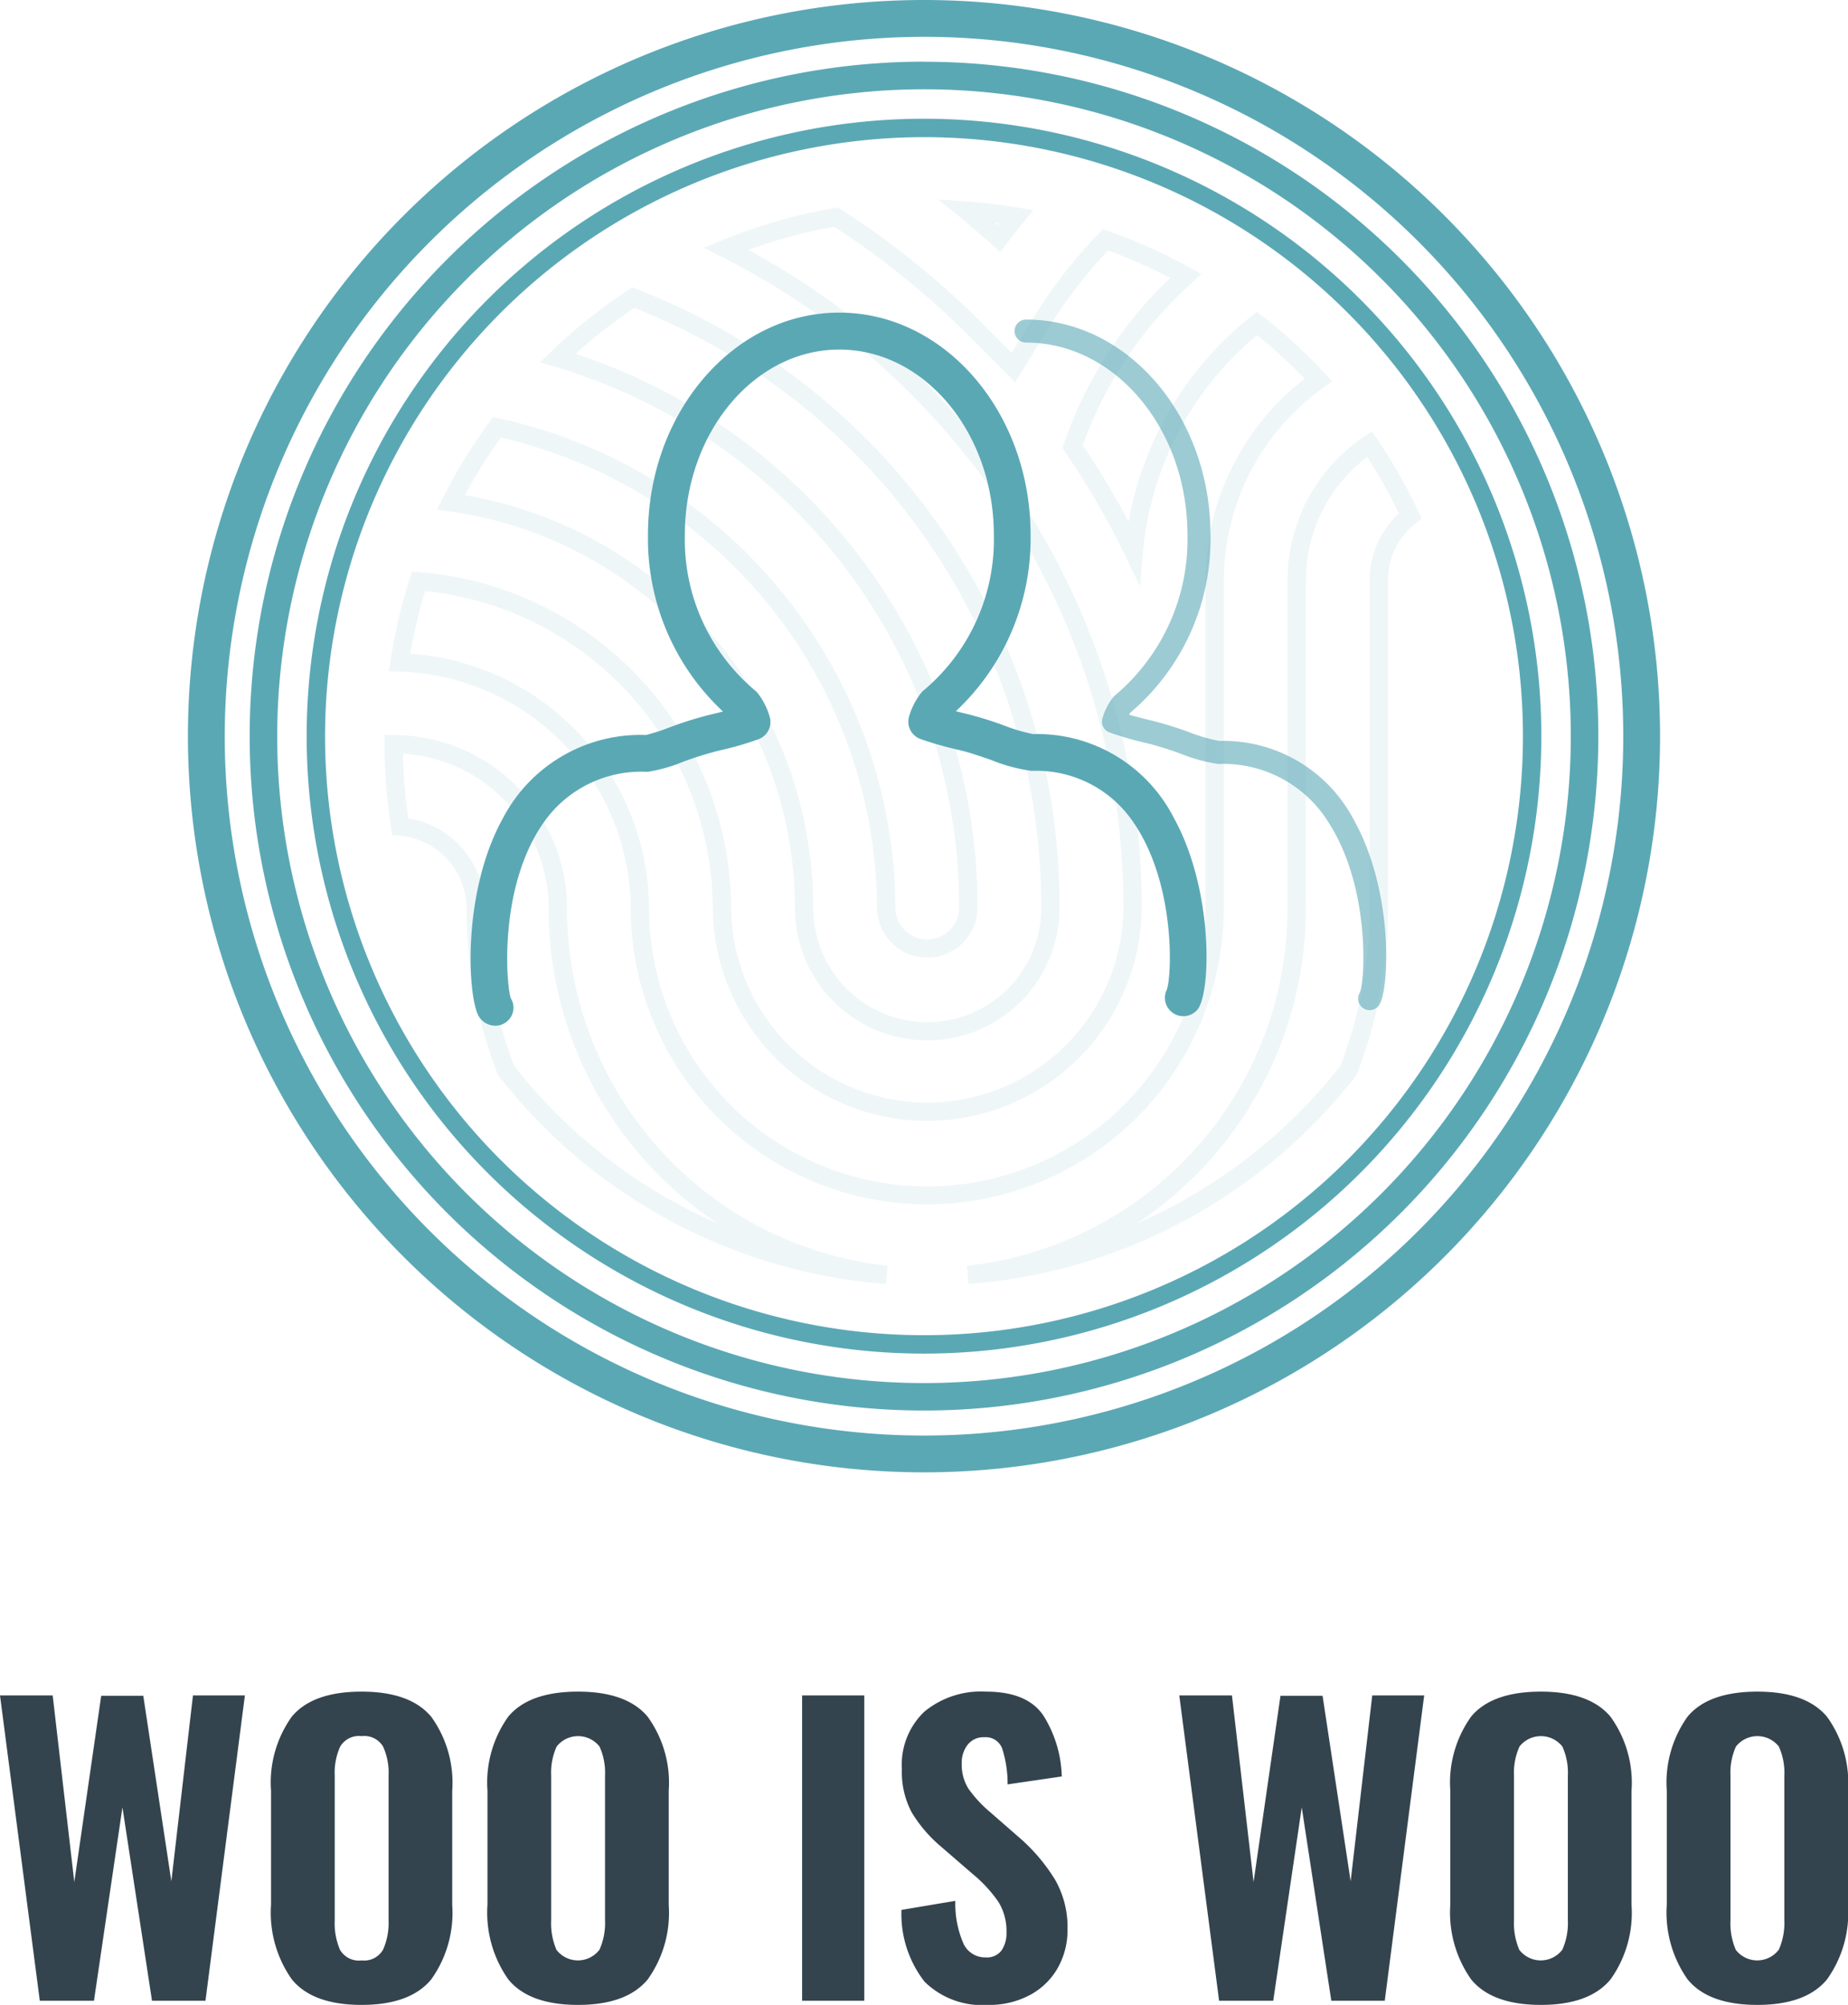 <svg xmlns="http://www.w3.org/2000/svg" viewBox="0 0 118 128"><defs><style>.a{opacity:.1}.b{fill:#5ba8b5}.c{opacity:.6}.d{fill:#34444e}</style></defs><title>Plan de travail 1</title><g class="a"><path class="b" d="M59.208 76.892a18.944 18.944 0 0 1-18.936-18.909A15.215 15.215 0 0 0 25.5 42.877l-.666-.016.1-.659a34.543 34.543 0 0 1 1.228-5.268l.141-.443.464.035A21.621 21.621 0 0 1 46.69 57.983a12.519 12.519 0 0 0 25.037 0 46.189 46.189 0 0 0-13.64-32.9A46.58 46.58 0 0 0 46.079 16.4l-1.155-.581 1.2-.488a34.517 34.517 0 0 1 7.156-2.048l.224-.039.192.123a53.41 53.41 0 0 1 8.931 7.181l1.97 1.982 1.355-2.2a32.116 32.116 0 0 1 4.215-5.43l.263-.273.357.127A34.5 34.5 0 0 1 76 17.1l.719.4-.61.551q-.484.436-.946.9a25.3 25.3 0 0 0-6.021 9.484 52.5 52.5 0 0 1 2.917 4.862A21.645 21.645 0 0 1 79.9 20.186l.364-.289.365.287a35.1 35.1 0 0 1 3.987 3.672l.456.491-.545.388a15.147 15.147 0 0 0-6.382 12.309v20.939a18.944 18.944 0 0 1-18.937 18.909zm-33-35.16a16.4 16.4 0 0 1 15.239 16.251 17.761 17.761 0 0 0 35.522 0V37.045A16.319 16.319 0 0 1 83.3 24.18a34.024 34.024 0 0 0-3.032-2.78 20.424 20.424 0 0 0-7.292 13.9l-.182 2.137-.932-1.932A51.347 51.347 0 0 0 68 28.85l-.167-.243.1-.279a26.464 26.464 0 0 1 6.4-10.21q.189-.189.382-.374a33.4 33.4 0 0 0-3.96-1.754 30.878 30.878 0 0 0-3.8 4.952l-2.136 3.473-3.021-3.038a52.232 52.232 0 0 0-8.541-6.9 33.405 33.405 0 0 0-5.483 1.474 47.831 47.831 0 0 1 11.148 8.295A47.358 47.358 0 0 1 72.9 57.983a13.694 13.694 0 0 1-27.387 0 20.443 20.443 0 0 0-18.365-20.245 33.352 33.352 0 0 0-.948 3.994z"/><path class="b" d="M63.871 16.1l-.48-.433a57.99 57.99 0 0 0-2.056-1.764l-1.429-1.174 1.845.134c1.1.079 2.185.209 3.235.386l1 .169-.645.784c-.372.452-.737.91-1.085 1.379zm-.338-1.878l.169.147.089-.114zm-1.688 67.757l-.108-1.17a22.94 22.94 0 0 0 20.474-22.826V37.045a11.047 11.047 0 0 1 4.91-9.18l.485-.326.328.485a34.658 34.658 0 0 1 2.647 4.66l.2.423-.368.289a4.619 4.619 0 0 0-1.784 3.649v20.938a29.128 29.128 0 0 1-1.975 10.562l-.084.149a34.708 34.708 0 0 1-24.725 13.285zm25.449-52.8a9.869 9.869 0 0 0-3.908 7.861v20.943A24.1 24.1 0 0 1 72.569 78.12 33.586 33.586 0 0 0 85.59 68.041a27.959 27.959 0 0 0 1.863-10.057V37.045a5.778 5.778 0 0 1 1.872-4.265 33.548 33.548 0 0 0-2.031-3.596zM24.545 47.433v-.013h1.175l-1.175.013zm34.663 18.99a8.455 8.455 0 0 1-8.451-8.44 25.575 25.575 0 0 0-22.045-25.331l-.815-.112.371-.734a34.713 34.713 0 0 1 2.991-4.874l.225-.306.371.08a32.166 32.166 0 0 1 25.32 31.279 2.034 2.034 0 0 0 4.067 0 35.8 35.8 0 0 0-10.57-25.5 36.108 36.108 0 0 0-15.225-9.065l-.97-.287.73-.7a34.958 34.958 0 0 1 4.9-3.923l.255-.169.284.112a42.256 42.256 0 0 1 27.013 39.53 8.455 8.455 0 0 1-8.451 8.44zM29.692 31.614a26.75 26.75 0 0 1 22.24 26.369 7.276 7.276 0 0 0 14.552 0A41.084 41.084 0 0 0 40.5 19.658a33.755 33.755 0 0 0-3.741 2.936A37.331 37.331 0 0 1 51.5 31.651a36.967 36.967 0 0 1 10.917 26.332 3.209 3.209 0 0 1-6.417 0 30.988 30.988 0 0 0-24.019-30.047 33.489 33.489 0 0 0-2.289 3.678z"/><path class="b" d="M56.572 81.979a34.707 34.707 0 0 1-24.725-13.285l-.084-.149a29.139 29.139 0 0 1-1.974-10.562 4.671 4.671 0 0 0-4.282-4.628l-.461-.037-.072-.458a35.09 35.09 0 0 1-.425-5.345v-.589h.589a11.077 11.077 0 0 1 11.07 11.056A22.94 22.94 0 0 0 56.68 80.81zM32.827 68.041a33.585 33.585 0 0 0 13.02 10.08A24.1 24.1 0 0 1 35.03 57.983a9.9 9.9 0 0 0-9.3-9.864 33.918 33.918 0 0 0 .338 4.121 5.855 5.855 0 0 1 4.9 5.742 27.96 27.96 0 0 0 1.859 10.059z"/></g><path class="b" d="M31.63 65.487a1.243 1.243 0 0 1-1.046-.583c-.725-1.168-1.114-7.913 1.536-12.678a9.906 9.906 0 0 1 9.126-5.3 13.342 13.342 0 0 0 1.539-.5 23.636 23.636 0 0 1 2.567-.8c.3-.071.573-.138.813-.2a15.089 15.089 0 0 1-4.79-11.28c0-7.823 5.48-14.188 12.215-14.188s12.215 6.364 12.215 14.188a15.083 15.083 0 0 1-4.771 11.261c.228.059.483.122.768.189a23.635 23.635 0 0 1 2.295.715 10.933 10.933 0 0 0 1.868.554h.014a9.808 9.808 0 0 1 8.958 5.321c2.5 4.5 2.405 10.876 1.588 12.186a1.175 1.175 0 0 1-2.025-1.178c.355-.993.529-6.819-2.106-10.658a7.468 7.468 0 0 0-6.526-3.319 10.705 10.705 0 0 1-2.543-.682c-.695-.243-1.413-.494-2.057-.646a21.735 21.735 0 0 1-2.505-.712 1.175 1.175 0 0 1-.723-1.41 4.51 4.51 0 0 1 .737-1.48 1.194 1.194 0 0 1 .223-.231 12.559 12.559 0 0 0 4.46-9.9c0-6.527-4.426-11.838-9.865-11.838s-9.865 5.31-9.865 11.838a12.572 12.572 0 0 0 4.459 9.907 1.165 1.165 0 0 1 .215.22 4.434 4.434 0 0 1 .752 1.51 1.175 1.175 0 0 1-.716 1.4 20.579 20.579 0 0 1-2.551.732 21.9 21.9 0 0 0-2.312.725 9.851 9.851 0 0 1-2.228.627 7.6 7.6 0 0 0-6.714 3.352C31.8 56.79 32.34 63.033 32.62 63.739a1.138 1.138 0 0 1-.4 1.581 1.117 1.117 0 0 1-.59.167zm42.9-2.352a.94.94 0 0 0-.023.038l.024-.038z"/><g class="c"><path class="b" d="M87.454 64.491a.725.725 0 0 1-.387-.111.733.733 0 0 1-.243-1c.34-.742.683-6.64-1.938-10.784a7.9 7.9 0 0 0-7.095-3.82 10.587 10.587 0 0 1-2.4-.656 21.865 21.865 0 0 0-2.1-.659 20.9 20.9 0 0 1-2.451-.7.735.735 0 0 1-.453-.88 4.055 4.055 0 0 1 .667-1.336.706.706 0 0 1 .139-.145 13 13 0 0 0 4.63-10.251c0-6.771-4.623-12.278-10.306-12.278a.734.734 0 0 1 0-1.469c6.493 0 11.775 6.167 11.775 13.747a14.5 14.5 0 0 1-5.106 11.339 6.625 6.625 0 0 0-.092.139c.379.112.88.247 1.534.4a22.7 22.7 0 0 1 2.251.7 10.924 10.924 0 0 0 1.975.577h.008a9.409 9.409 0 0 1 8.616 5.1c2.5 4.511 2.248 10.7 1.6 11.739a.734.734 0 0 1-.624.348z"/></g><path class="b" d="M59 8.756A38.244 38.244 0 1 1 20.756 47 38.288 38.288 0 0 1 59 8.756m0-1.175A39.419 39.419 0 1 0 98.419 47 39.419 39.419 0 0 0 59 7.581z"/><path class="b" d="M59 5.7A41.3 41.3 0 1 1 17.7 47 41.342 41.342 0 0 1 59 5.7m0-1.763A43.058 43.058 0 1 0 102.058 47 43.058 43.058 0 0 0 59 3.942z"/><path class="b" d="M59 2.35A44.65 44.65 0 1 1 14.35 47 44.7 44.7 0 0 1 59 2.35M59 0a47 47 0 1 0 47 47A47 47 0 0 0 59 0z"/><path class="d" d="M0 108.241h3.364l1.38 11.914 1.718-11.89h2.687l1.792 11.841 1.38-11.865h3.316l-2.517 19.495H9.706l-1.888-12.347L6 127.736H2.541zm18.638 18.134a7.387 7.387 0 0 1-1.332-4.777v-7.268a7.238 7.238 0 0 1 1.332-4.741Q19.969 108 23.091 108q3.1 0 4.442 1.6a7.2 7.2 0 0 1 1.343 4.729v7.293a7.3 7.3 0 0 1-1.343 4.753Q26.189 128 23.091 128q-3.123 0-4.453-1.625zm5.821-1.9a4.194 4.194 0 0 0 .352-1.889v-9.218a4.038 4.038 0 0 0-.352-1.865 1.4 1.4 0 0 0-1.367-.662 1.4 1.4 0 0 0-1.368.662 4.052 4.052 0 0 0-.351 1.865v9.218a4.305 4.305 0 0 0 .339 1.9 1.391 1.391 0 0 0 1.38.674 1.387 1.387 0 0 0 1.366-.686zm8 1.9a7.387 7.387 0 0 1-1.332-4.777v-7.268a7.238 7.238 0 0 1 1.332-4.741Q33.79 108 36.913 108q3.1 0 4.442 1.6a7.2 7.2 0 0 1 1.345 4.73v7.293a7.3 7.3 0 0 1-1.343 4.753Q40.01 128 36.913 128q-3.124 0-4.454-1.625zm5.821-1.9a4.194 4.194 0 0 0 .352-1.889v-9.218a4.038 4.038 0 0 0-.352-1.865 1.744 1.744 0 0 0-2.735 0 4.052 4.052 0 0 0-.351 1.865v9.218a4.305 4.305 0 0 0 .339 1.9 1.728 1.728 0 0 0 2.747-.012zm12.937-16.234h3.97v19.495h-3.97zm7.819 18.279a7.04 7.04 0 0 1-1.476-4.585l3.44-.578a6.374 6.374 0 0 0 .521 2.732 1.518 1.518 0 0 0 1.415.878 1.16 1.16 0 0 0 1.017-.446 1.942 1.942 0 0 0 .314-1.143 3.542 3.542 0 0 0-.52-1.962 8.8 8.8 0 0 0-1.634-1.77l-2.033-1.757a8.8 8.8 0 0 1-1.864-2.178 5.468 5.468 0 0 1-.629-2.756 4.687 4.687 0 0 1 1.428-3.67A5.68 5.68 0 0 1 62.957 108q2.639 0 3.667 1.529a7.686 7.686 0 0 1 1.174 3.887l-3.461.505a7.292 7.292 0 0 0-.337-2.263 1.113 1.113 0 0 0-1.138-.746 1.285 1.285 0 0 0-1.077.481 1.86 1.86 0 0 0-.375 1.179 2.878 2.878 0 0 0 .436 1.637 7.958 7.958 0 0 0 1.331 1.444l1.985 1.732a11.543 11.543 0 0 1 2.215 2.635 6.085 6.085 0 0 1 .787 3.142 4.906 4.906 0 0 1-.629 2.49 4.459 4.459 0 0 1-1.779 1.721A5.46 5.46 0 0 1 63.1 128a5.242 5.242 0 0 1-4.064-1.48zM75.3 108.241h3.364l1.38 11.914 1.718-11.89h2.688l1.792 11.841 1.38-11.865h3.316l-2.517 19.495h-3.413l-1.888-12.347-1.82 12.347h-3.457zm18.639 18.134a7.387 7.387 0 0 1-1.332-4.777v-7.268a7.238 7.238 0 0 1 1.332-4.741Q95.27 108 98.393 108q3.1 0 4.442 1.6a7.2 7.2 0 0 1 1.343 4.729v7.293a7.3 7.3 0 0 1-1.343 4.753Q101.49 128 98.393 128q-3.123 0-4.454-1.625zm5.821-1.9a4.194 4.194 0 0 0 .352-1.889v-9.218a4.038 4.038 0 0 0-.352-1.865 1.744 1.744 0 0 0-2.735 0 4.052 4.052 0 0 0-.351 1.865v9.218a4.305 4.305 0 0 0 .339 1.9 1.728 1.728 0 0 0 2.747-.012zm8.001 1.9a7.387 7.387 0 0 1-1.332-4.777v-7.268a7.238 7.238 0 0 1 1.332-4.741q1.331-1.589 4.454-1.589 3.1 0 4.442 1.6a7.2 7.2 0 0 1 1.343 4.73v7.293a7.3 7.3 0 0 1-1.343 4.753Q115.312 128 112.215 128q-3.124 0-4.454-1.625zm5.821-1.9a4.194 4.194 0 0 0 .352-1.889v-9.218a4.038 4.038 0 0 0-.352-1.865 1.744 1.744 0 0 0-2.735 0 4.052 4.052 0 0 0-.351 1.865v9.218a4.305 4.305 0 0 0 .339 1.9 1.728 1.728 0 0 0 2.747-.012z"/></svg>